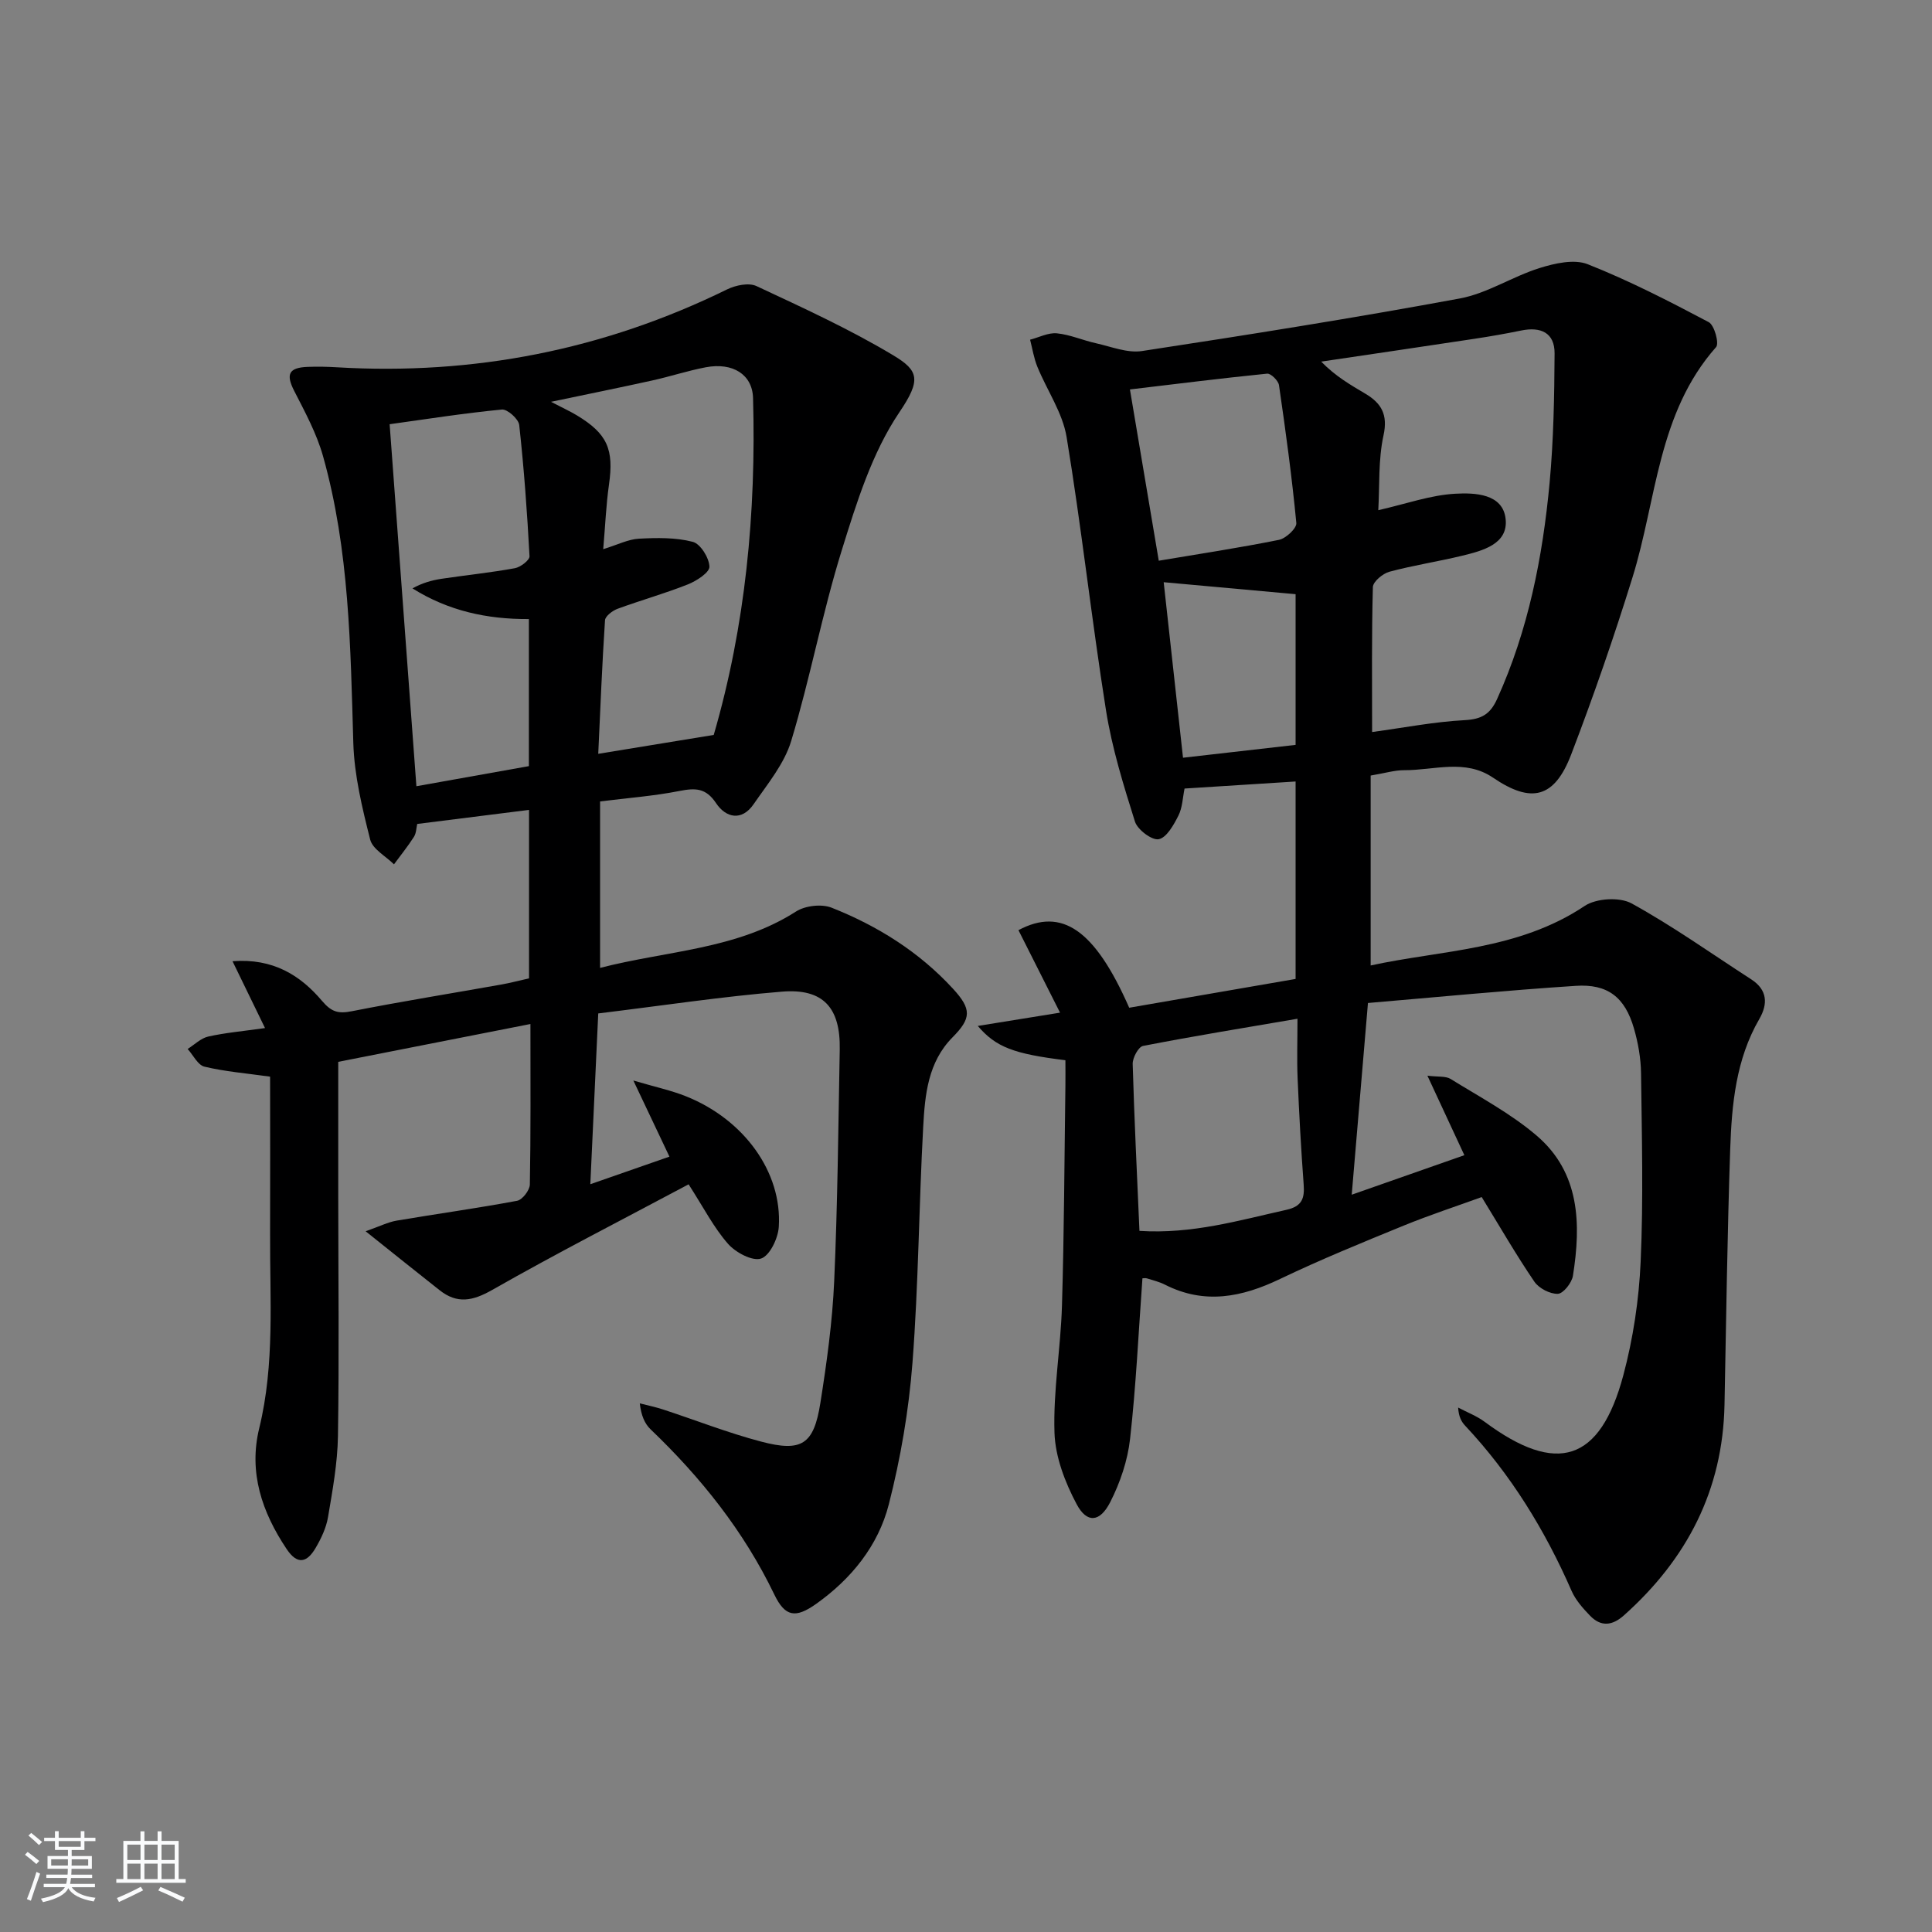 <svg enable-background="new 0 0 400 400" viewBox="0 0 400 400" xmlns="http://www.w3.org/2000/svg"><rect x="0" y="0" width="400" height="400" fill="#808080" stroke="none"/><path d="m5.17 384 .55-.58c.85.61 1.65 1.24 2.4 1.87l-.59.64c-.83-.73-1.62-1.38-2.36-1.93m1.22 9.53-.82-.34c.71-1.76 1.37-3.64 1.98-5.63.24.13.5.25.76.36-.6 1.67-1.24 3.54-1.92 5.61m-.5-13.5.57-.54c.56.44 1.31 1.06 2.26 1.87l-.65.64c-.67-.66-1.4-1.32-2.18-1.97m3.25.46h2.24v-1.36h.77v1.36h4.57v-1.36h.76v1.36h2.28v.69h-2.28v1.84h-2.64v1.26h4.18v2.64h-4.21c0 .45-.02.86-.05 1.21h4.32v.69h-4.38c-.04.34-.1.75-.19 1.22h5.15v.69h-4.82c.87 1.19 2.51 1.92 4.93 2.19-.17.31-.3.57-.37.76-2.77-.49-4.52-1.41-5.26-2.76-.56 1.26-2.3 2.23-5.24 2.9-.12-.24-.26-.48-.43-.72 2.73-.55 4.38-1.34 4.96-2.38h-4.38v-.69h4.65c.1-.38.17-.79.21-1.22h-4.32v-.69h4.4c.03-.34.05-.75.05-1.21h-4.2v-2.64h4.23v-1.26h-2.69v-1.84h-2.24zm1.46 4.46v1.29h3.45c.01-.4.02-.57.01-.53v-.32-.45h-3.46zm1.55-2.59h4.57v-1.19h-4.57zm6.11 2.59h-3.42v.77c-.01.19-.01.37-.02.53h3.44z" fill="#fafbfc"/><path d="m32.63 379.16h.82v1.98h3.54v7.89h1.46v.78h-14.37v-.78h1.46v-7.89h3.54v-1.98h.82v1.98h2.73zm-3.49 11.48.5.73c-1.61.82-3.28 1.63-5 2.42-.13-.27-.28-.55-.44-.82 1.75-.73 3.4-1.5 4.94-2.33m-2.78-5.55h2.73v-3.18h-2.73zm0 3.95h2.73v-3.2h-2.73zm3.54-3.95h2.73v-3.18h-2.73zm0 3.95h2.73v-3.2h-2.73zm7.89 4.68c-1.84-.92-3.51-1.7-5.02-2.32l.45-.73c1.89.8 3.57 1.55 5.04 2.23zm-1.62-11.81h-2.73v3.18h2.73zm-2.73 7.13h2.73v-3.2h-2.73z" fill="#fafbfc"/><g fill="#000001"><path d="m283.22 207.66c-1.18 13.89-2.25 26.58-3.36 39.69 7.37-2.59 15.16-5.32 23.32-8.18-2.51-5.39-4.86-10.45-7.65-16.46 2.19.28 3.77.04 4.81.68 6.04 3.75 12.44 7.14 17.8 11.72 8.99 7.68 9.22 18.3 7.52 29.02-.23 1.46-1.99 3.69-3.12 3.74-1.62.06-3.92-1.13-4.87-2.52-3.72-5.46-7.03-11.2-10.9-17.51-5.03 1.83-10.66 3.67-16.13 5.9-8.61 3.52-17.24 7.04-25.63 11.06-7.9 3.79-15.63 5.33-23.81 1.18-1.17-.6-2.5-.91-3.76-1.31-.29-.09-.64-.01-.91-.01-.81 11.12-1.32 22.22-2.56 33.24-.5 4.48-2.05 9.06-4.11 13.1-2.14 4.2-4.83 4.42-6.95.43-2.4-4.51-4.43-9.79-4.59-14.8-.28-8.75 1.29-17.54 1.55-26.33.45-15.14.5-30.29.71-45.44.03-1.8 0-3.61 0-5.35-10.69-1.32-14.38-2.7-18.14-7.1 5.65-.91 10.89-1.76 17.03-2.75-3.02-6-5.82-11.54-8.61-17.08 8.95-4.78 15.8-.16 22.93 16.06 11.32-1.96 22.74-3.93 34.45-5.96 0-13.59 0-27 0-40.88-7.71.49-15.14.96-22.99 1.46-.39 1.86-.43 3.93-1.27 5.6-.97 1.92-2.44 4.57-4.08 4.89-1.41.27-4.39-1.97-4.92-3.65-2.38-7.55-4.75-15.21-5.99-23-2.99-18.83-5.06-37.8-8.16-56.61-.83-5.05-4.07-9.68-6.06-14.57-.72-1.77-1.02-3.72-1.5-5.59 1.85-.48 3.76-1.49 5.54-1.32 2.75.27 5.39 1.46 8.12 2.06 3.15.7 6.48 2.07 9.5 1.61 21.97-3.35 43.93-6.84 65.78-10.88 5.7-1.05 10.91-4.54 16.53-6.3 3.16-.99 7.18-1.91 9.99-.79 8.59 3.4 16.87 7.66 25.05 11.99 1.17.62 2.19 4.4 1.52 5.16-12.1 13.67-12.29 31.53-17.31 47.69-3.83 12.34-8.07 24.58-12.69 36.65-3.48 9.08-8.26 10.2-16.18 4.81-5.81-3.95-12.22-1.52-18.39-1.55-1.96-.01-3.93.6-6.95 1.11v39.32c14.57-3.19 30.55-3.12 44.3-12.32 2.39-1.6 7.25-1.89 9.72-.53 8.55 4.7 16.55 10.41 24.77 15.72 3.37 2.18 3.48 5.09 1.68 8.21-4.85 8.37-5.71 17.66-6.03 26.95-.6 17.63-.83 35.28-1.18 52.92-.35 17.7-7.79 31.97-20.83 43.61-2.42 2.16-4.76 2.39-7 .07-1.48-1.53-2.99-3.23-3.83-5.14-5.51-12.6-12.6-24.14-22.03-34.2-.78-.83-1.34-1.85-1.46-3.76 1.85.98 3.87 1.74 5.53 2.98 14.91 11.06 23.87 8.27 28.67-9.66 2.04-7.63 3.24-15.65 3.59-23.54.58-12.97.24-25.99.08-38.98-.04-3.11-.6-6.3-1.47-9.3-1.86-6.45-5.43-9.26-12.07-8.81-14.38.94-28.76 2.34-43 3.55zm.86-56.1c6.72-.92 12.92-2.13 19.16-2.46 3.48-.19 5.28-1.2 6.72-4.38 6.46-14.25 9.43-29.35 10.87-44.76.82-8.88.98-17.85 1.03-26.78.03-4.31-2.88-5.58-6.91-4.75-3.22.66-6.47 1.23-9.72 1.72-10.56 1.6-21.13 3.15-31.69 4.72 2.99 3.06 6.09 4.83 9.14 6.64 3.3 1.96 4.71 4.31 3.76 8.63-1.1 5.04-.79 10.39-1.08 15.49 5.76-1.31 10.81-3.13 15.95-3.41 4.01-.22 9.89-.04 10.42 5.28.52 5.16-4.78 6.53-9.02 7.56-4.99 1.21-10.09 1.98-15.04 3.31-1.38.37-3.4 2.05-3.43 3.18-.27 9.94-.16 19.9-.16 30.01zm-48.17 103.28c10.89.7 20.6-2.17 30.43-4.36 3.23-.72 3.79-2.37 3.57-5.25-.54-7.29-.94-14.59-1.25-21.9-.17-3.94-.03-7.9-.03-12.41-11.17 1.91-21.61 3.61-31.98 5.63-.95.19-2.17 2.45-2.14 3.72.33 11.41.89 22.82 1.4 34.57zm4-138.75c8.32-1.4 16.65-2.66 24.89-4.32 1.44-.29 3.7-2.41 3.59-3.49-.91-9.54-2.21-19.05-3.59-28.54-.14-.93-1.69-2.46-2.45-2.38-9.63.97-19.23 2.18-28.41 3.27 1.95 11.53 3.86 22.92 5.97 35.46zm5.02 40.79c7.69-.88 15.34-1.75 23.31-2.66 0-10.46 0-21 0-31.2-9.35-.85-18.31-1.66-27.31-2.48 1.3 11.78 2.62 23.78 4 36.34z"/><path d="m55.92 222.91c-5.05-.71-9.4-1.06-13.59-2.07-1.38-.33-2.33-2.39-3.48-3.66 1.41-.89 2.72-2.22 4.25-2.57 3.51-.79 7.12-1.1 11.77-1.76-2.37-4.87-4.38-9-6.73-13.84 8.42-.65 14.07 2.94 18.53 8.21 1.99 2.35 3.41 2.69 6.19 2.14 10.25-2.02 20.57-3.68 30.86-5.51 1.93-.34 3.83-.85 5.81-1.29 0-11.7 0-23.12 0-34.88-7.86.99-15.39 1.93-23.15 2.91-.19.82-.19 1.9-.68 2.67-1.26 1.97-2.74 3.8-4.13 5.69-1.71-1.7-4.43-3.14-4.93-5.13-1.65-6.55-3.29-13.28-3.49-19.99-.59-19.97-.81-39.95-6.26-59.35-1.32-4.71-3.73-9.16-5.98-13.55-1.74-3.41-1.17-4.82 2.77-4.97 2-.08 4-.04 6 .08 28.36 1.69 55.31-3.59 80.85-16.12 1.77-.87 4.49-1.44 6.09-.69 9.59 4.48 19.27 8.91 28.33 14.34 5.31 3.18 5.77 5.11 1.26 11.78-5.69 8.42-8.88 18.76-11.95 28.64-4.03 12.97-6.52 26.42-10.45 39.42-1.43 4.73-4.9 8.91-7.79 13.1-2.44 3.54-5.72 2.84-7.77-.23-2.1-3.16-4.29-3.16-7.56-2.52-5.36 1.06-10.85 1.46-16.45 2.17v34.46c13.92-3.59 28.23-3.78 40.58-11.68 1.9-1.21 5.29-1.6 7.36-.78 9.52 3.77 18.12 9.15 25.13 16.78 3.88 4.22 3.81 6.11-.1 10.06-5.09 5.14-5.71 11.89-6.07 18.5-.89 16.28-.97 32.6-2.22 48.85-.76 9.86-2.45 19.76-4.9 29.34-2.19 8.55-7.74 15.41-15.02 20.59-4.33 3.08-6.47 2.68-8.7-1.95-6.3-13.09-15.17-24.19-25.6-34.17-1.22-1.17-1.95-2.85-2.24-5.38 1.6.41 3.23.75 4.8 1.26 6.78 2.22 13.45 4.85 20.33 6.66 8.43 2.22 10.9.58 12.26-8.01 1.32-8.35 2.49-16.78 2.86-25.21.71-15.96.85-31.95 1.15-47.93.17-8.67-3.4-12.71-11.96-12.01-12.4 1.01-24.72 2.89-38.04 4.51-.53 11.35-1.06 22.86-1.64 35.36 5.67-1.98 10.85-3.78 16.38-5.71-2.38-5.02-4.54-9.58-7.47-15.76 4.57 1.35 7.83 2.04 10.88 3.26 12.02 4.79 19.95 15.72 19.23 27.04-.15 2.38-1.86 5.96-3.67 6.56-1.8.6-5.28-1.26-6.85-3.06-2.92-3.32-4.99-7.39-8.15-12.31-13.63 7.27-27.32 14.27-40.67 21.87-4.06 2.31-7.26 2.92-10.89.05-4.69-3.69-9.33-7.43-15.31-12.2 2.91-1.02 4.61-1.89 6.41-2.2 8.31-1.41 16.67-2.56 24.95-4.11 1.09-.2 2.61-2.18 2.64-3.36.2-10.64.12-21.28.12-33.24-13.44 2.64-26.32 5.18-39.79 7.83v28.01c.01 16.49.2 32.99-.06 49.47-.09 5.61-1.12 11.24-2.06 16.8-.38 2.23-1.43 4.44-2.59 6.41-1.72 2.91-3.69 3.59-5.97.19-5.12-7.65-7.91-15.89-5.68-25.02 3.25-13.31 2.18-26.79 2.25-40.24.04-11.12 0-22.24 0-32.55zm68.97-109.21c3-.92 5.16-2.05 7.39-2.17 3.72-.2 7.61-.27 11.15.65 1.59.41 3.39 3.31 3.45 5.14.04 1.2-2.67 2.96-4.46 3.67-4.76 1.89-9.73 3.28-14.55 5.05-1.06.39-2.55 1.52-2.61 2.38-.6 9.09-.96 18.19-1.4 27.65 8.32-1.36 15.97-2.61 23.91-3.91 6.58-22.63 8.8-46.04 8.14-69.76-.14-4.88-4.21-7.41-9.78-6.36-3.74.71-7.39 1.92-11.12 2.74-6.66 1.47-13.34 2.82-20.93 4.41 2.41 1.26 3.92 1.94 5.33 2.79 6.35 3.82 7.72 7.05 6.67 14.37-.6 4.24-.77 8.52-1.19 13.35zm-15.39 44.92c0-10.3 0-20.21 0-30.45-8.72.05-16.7-1.71-24.1-6.35 1.98-1.11 3.95-1.67 5.96-1.98 5.08-.76 10.19-1.28 15.24-2.2 1.17-.21 3.08-1.68 3.03-2.48-.48-9.07-1.14-18.14-2.13-27.17-.14-1.24-2.45-3.31-3.59-3.2-7.86.76-15.68 1.99-23.24 3.04 1.85 25.09 3.7 50.12 5.54 74.95 8.05-1.43 15.56-2.78 23.29-4.16z"/></g></svg>